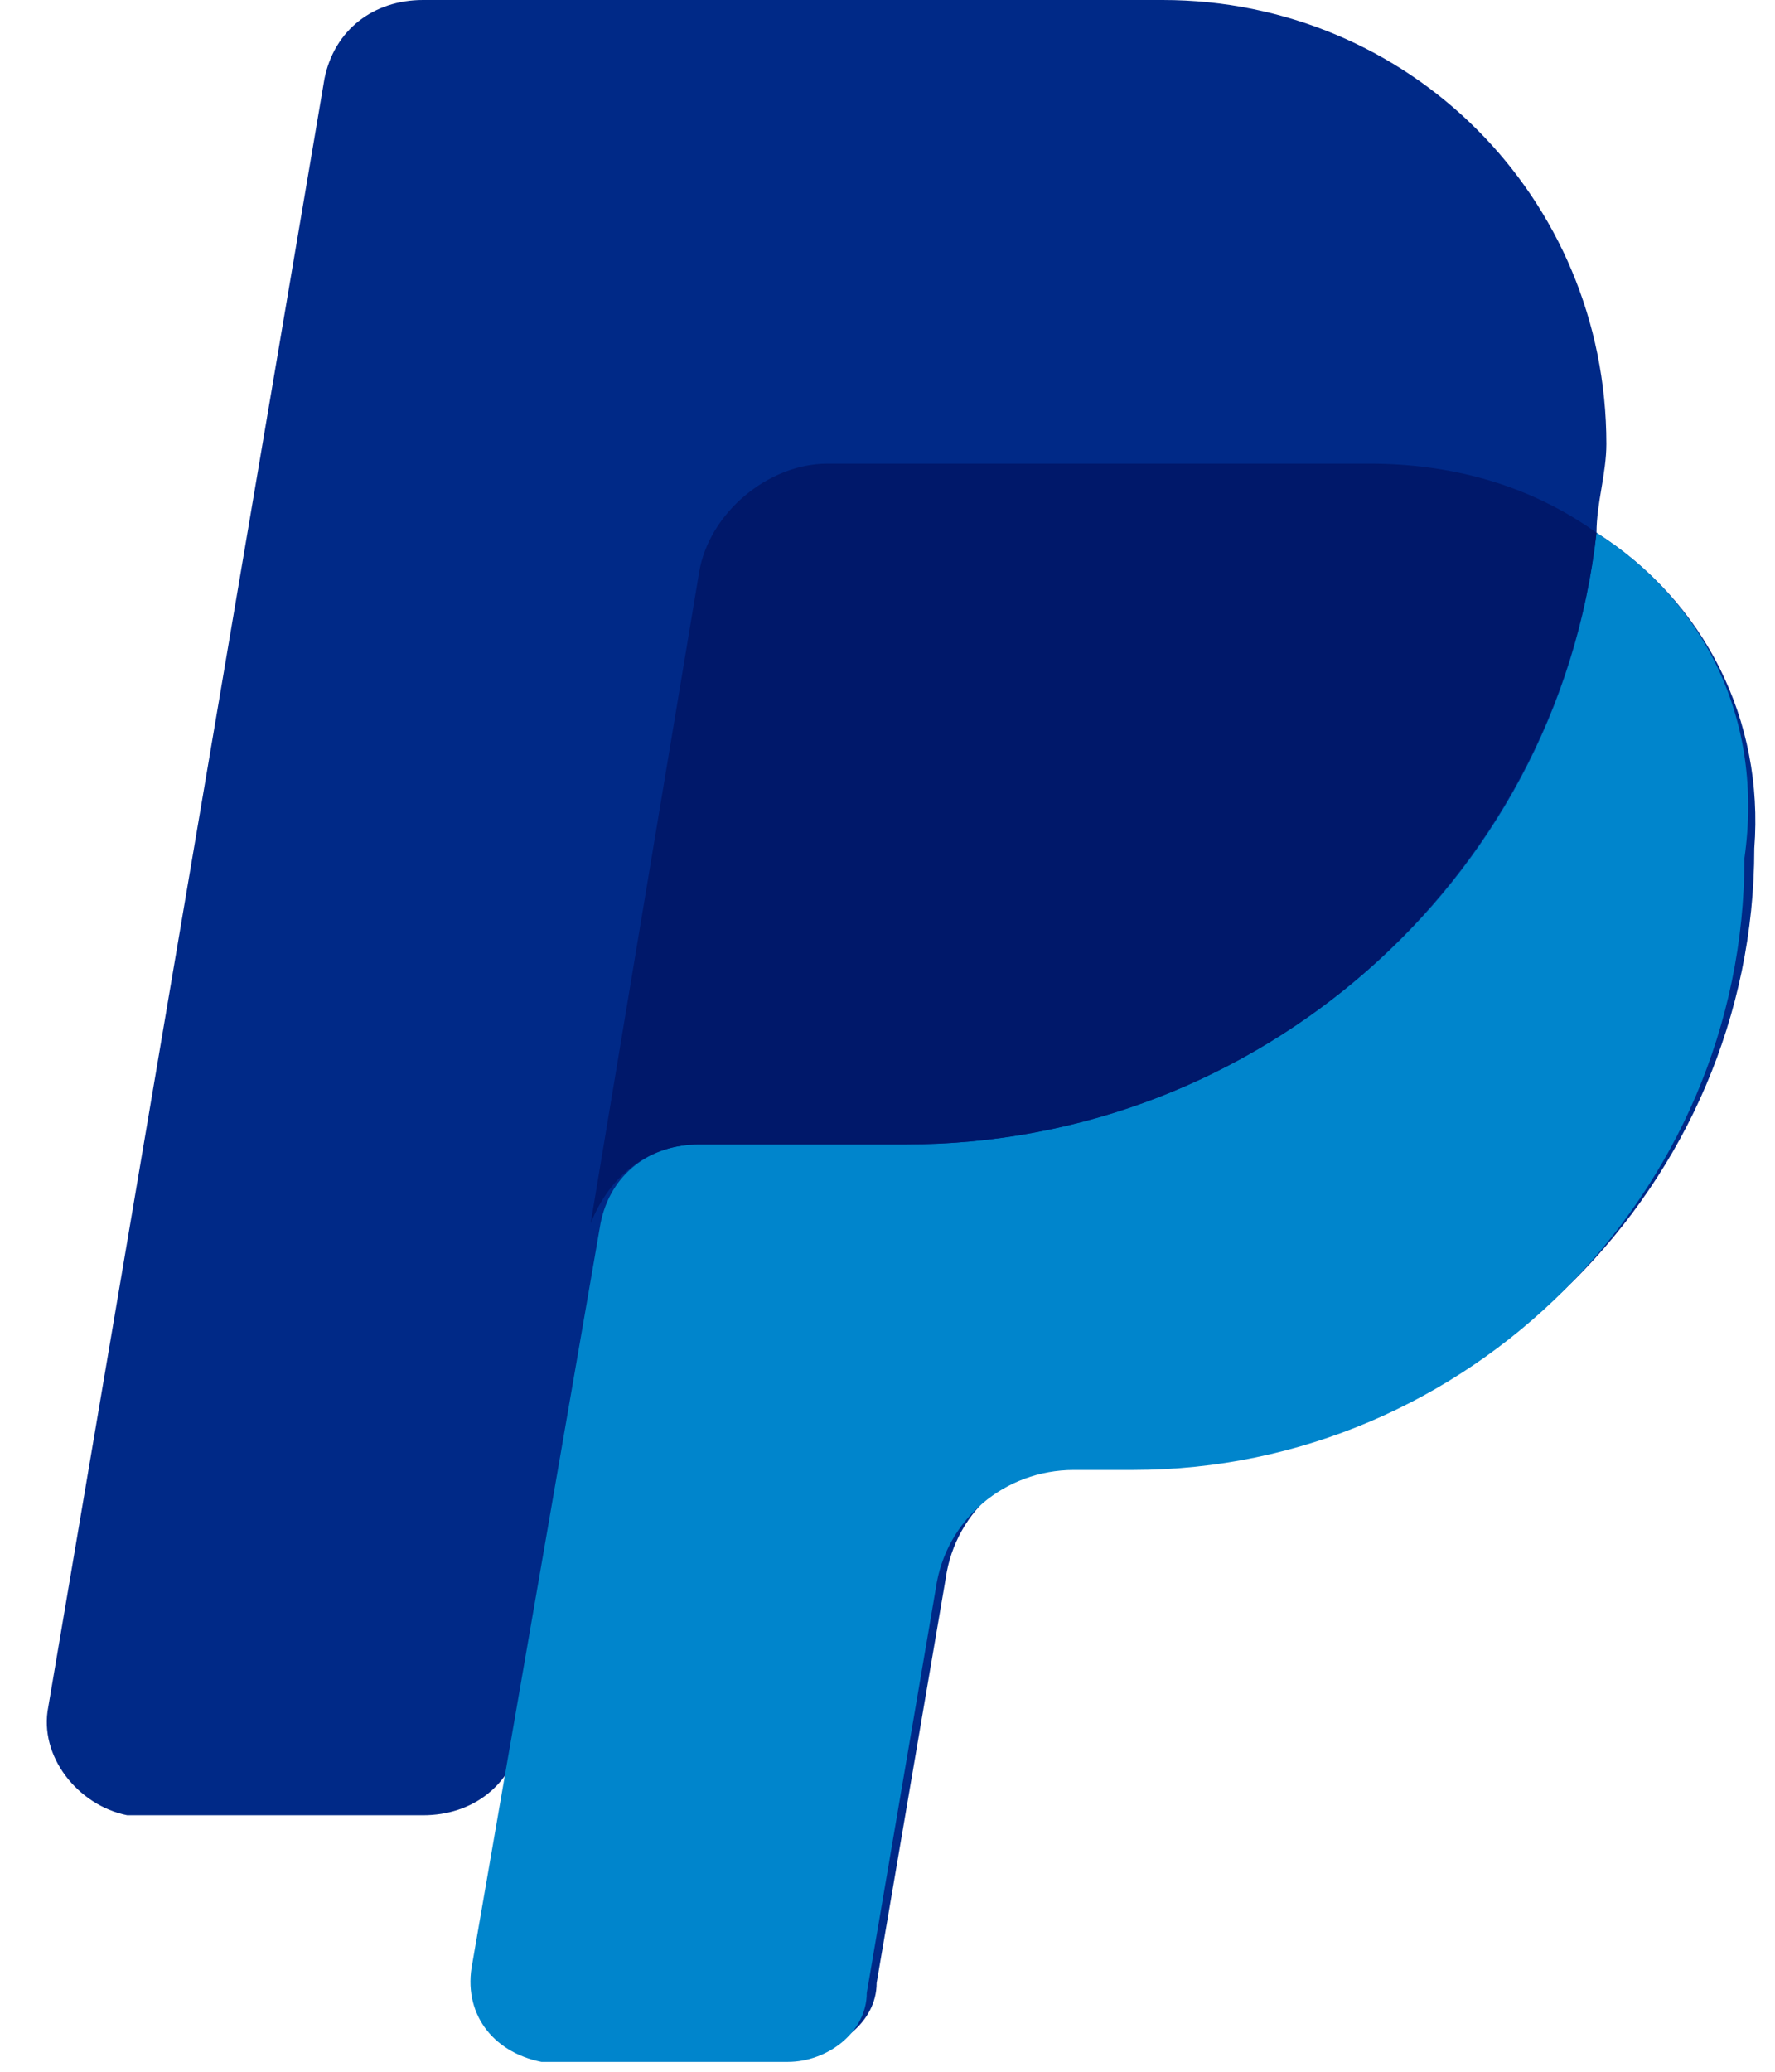 <svg width="18" height="21" viewBox="0 0 18 21" fill="none" xmlns="http://www.w3.org/2000/svg">
<path d="M16.19 5.4C16.19 5.1 16.29 4.8 16.29 4.5C16.29 2 14.29 -1.2207e-05 11.79 -1.2207e-05H4.29C3.79 -1.2207e-05 3.39 0.3 3.29 0.8L0.49 17.3C0.39 17.8 0.79 18.3 1.29 18.4C1.39 18.4 1.39 18.4 1.49 18.4H4.29C4.79 18.4 5.19 18.1 5.29 17.6V17.5L4.89 19.8C4.79 20.3 5.09 20.7 5.59 20.8H5.69H8.09C8.49 20.8 8.89 20.5 8.89 20.1L9.59 16C9.69 15.3 10.29 14.8 10.99 14.8H11.59C14.99 14.8 17.79 12 17.79 8.6C17.89 7.3 17.29 6.1 16.19 5.4Z" fill="#002987"/>
<path d="M16.19 5.4C15.79 9 12.69 11.6 9.19 11.6H7.09C6.59 11.6 6.19 11.9 6.09 12.4L4.79 19.9C4.69 20.4 4.99 20.8 5.49 20.9H5.59H7.99C8.39 20.9 8.79 20.6 8.79 20.2L9.49 16.1C9.59 15.4 10.19 14.9 10.89 14.9H11.49C14.89 14.9 17.69 12.1 17.69 8.7C17.89 7.3 17.29 6.1 16.19 5.4Z" fill="#0085CC"/>
<path d="M7.09 11.6H9.19C12.79 11.6 15.79 8.9 16.19 5.4C15.49 4.9 14.69 4.7 13.89 4.7H8.39C7.79 4.7 7.19 5.2 7.09 5.8L5.99 12.4C6.19 11.9 6.59 11.6 7.09 11.6Z" fill="#00186A"/>
</svg>
